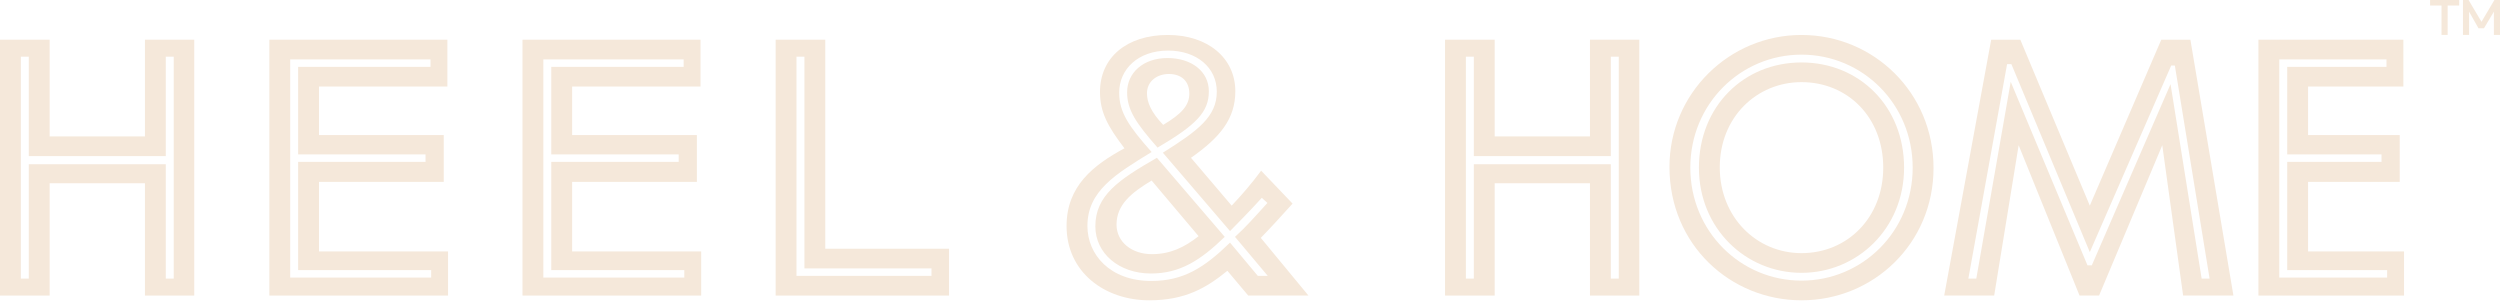 <?xml version="1.0" encoding="UTF-8"?>
<svg xmlns="http://www.w3.org/2000/svg" width="286" height="35" viewBox="0 0 286 35" fill="none">
  <path d="M275.021 33.812H258.364V4.543H274.945V9.9H264.043V15.451H274.528V20.808H264.043V28.765H275.021V33.812ZM260.749 6.795V31.754H273.09V30.9H261.658V18.518H272.446V17.664H261.658V7.649H273.014V6.795H260.749Z" fill="#F5E8DA"></path>
  <path d="M281.764 0H282.404L283.882 2.494L285.36 0H286V4H285.3V1.333L284.167 3.233H283.537L282.463 1.333V4H281.764V0ZM278 0.633V0H281.33V0.633H280.01V4H279.31V0.633H278Z" fill="#F5E8DA"></path>
  <path d="M228.133 33.812H222.417L227.792 4.543H231.124L239.073 23.525L247.25 4.543H250.581L255.503 33.812H249.749L247.364 16.616L240.133 33.812H237.9L230.934 16.616L228.133 33.812ZM229.61 7.338L225.18 31.871H226.089L230.026 9.357L238.808 30.357H239.3L248.31 9.629L251.868 31.871H252.777L248.802 7.494H248.386L239.073 28.843L230.102 7.338H229.61Z" fill="#F5E8DA"></path>
  <path d="M206.092 34.355C197.991 34.355 190.987 28.028 190.987 19.1C190.987 10.677 197.839 4 206.092 4C214.344 4 221.196 10.599 221.196 19.216C221.196 27.834 214.344 34.355 206.092 34.355ZM206.092 32.104C213.057 32.104 218.811 26.475 218.811 19.178C218.811 11.88 213.057 6.251 206.092 6.251C199.126 6.251 193.372 11.88 193.372 19.178C193.372 26.475 199.126 32.104 206.092 32.104ZM206.092 31.211C199.732 31.211 194.356 26.165 194.356 19.178C194.356 12.19 199.467 7.144 206.092 7.144C212.716 7.144 217.827 12.19 217.827 19.178C217.827 26.165 212.451 31.211 206.092 31.211ZM206.092 28.959C211.353 28.959 215.442 24.884 215.442 19.178C215.442 13.394 211.353 9.396 206.092 9.396C200.981 9.396 196.741 13.394 196.741 19.139C196.741 24.884 200.981 28.959 206.092 28.959Z" fill="#F5E8DA"></path>
  <path d="M170.991 33.812H165.312V4.543H170.991V15.606H181.893V4.543H187.534V33.812H181.893V20.963H170.991V33.812ZM167.697 6.484V31.871H168.606V18.789H184.278V31.871H185.187V6.484H184.278V17.858H168.606V6.484H167.697Z" fill="#F5E8DA"></path>
  <path d="M131.478 34.355C126.368 34.355 122.015 31.133 122.015 25.854C122.015 21.312 125.043 18.906 128.639 16.965C126.709 14.442 125.838 12.812 125.838 10.521C125.838 6.601 128.866 4 133.598 4C138.179 4 141.321 6.64 141.321 10.444C141.321 13.588 139.58 15.723 136.248 18.052L140.904 23.525C142.116 22.244 143.214 20.963 144.274 19.527L147.87 23.292C146.507 24.806 145.371 26.048 144.236 27.213L149.687 33.812H142.797L140.412 30.978C138.027 32.919 135.605 34.355 131.478 34.355ZM131.706 32.142C135.378 32.142 137.762 30.629 140.715 27.756L143.895 31.56H145.031L141.283 27.096C142.494 26.009 143.516 24.845 144.993 23.215L144.349 22.632C142.835 24.301 141.699 25.427 140.715 26.436L133.031 17.47C137.043 14.947 139.201 13.355 139.201 10.482C139.201 7.726 136.892 5.786 133.636 5.786C130.191 5.786 128.034 7.921 128.034 10.599C128.034 12.85 129.131 14.442 131.743 17.392C127.617 19.915 124.4 21.856 124.4 25.854C124.4 29.115 126.974 32.142 131.706 32.142ZM132.425 16.887C129.964 14.092 128.942 12.579 128.942 10.56C128.942 8.348 130.759 6.64 133.561 6.64C136.286 6.64 138.292 8.153 138.292 10.444C138.292 12.812 136.854 14.287 132.425 16.887ZM133.068 14.287C135.15 13.044 136.059 12.074 136.059 10.715C136.059 9.279 135.15 8.464 133.712 8.464C132.387 8.464 131.213 9.279 131.213 10.677C131.213 11.686 131.668 12.812 133.068 14.287ZM131.668 31.289C128.034 31.289 125.308 28.998 125.308 25.893C125.308 22.361 127.958 20.575 132.349 18.052L140.109 27.096C137.346 29.775 134.999 31.289 131.668 31.289ZM131.781 29.076C133.863 29.076 135.491 28.3 137.119 27.019L131.743 20.653C129.434 22.05 127.731 23.409 127.731 25.699C127.731 27.678 129.472 29.076 131.781 29.076Z" fill="#F5E8DA"></path>
  <path d="M108.57 33.812H88.733V4.543H94.412V28.455H108.57V33.812ZM91.118 6.484V31.56H106.563V30.706H92.027V6.484H91.118Z" fill="#F5E8DA"></path>
  <path d="M51.256 33.812H30.814V4.543H51.181V9.9H36.493V15.451H50.764V20.808H36.493V28.765H51.256V33.812ZM33.199 6.795V31.754H49.326V30.9H34.108V18.518H48.682V17.664H34.108V7.649H49.25V6.795H33.199Z" fill="#F5E8DA"></path>
  <path d="M80.215 33.812H59.773V4.543H80.14V9.9H65.452V15.451H79.723V20.808H65.452V28.765H80.215V33.812ZM62.158 6.795V31.754H78.285V30.9H63.067V18.518H77.641V17.664H63.067V7.649H78.209V6.795H62.158Z" fill="#F5E8DA"></path>
  <path d="M5.678 33.812H0V4.543H5.678V15.606H16.581V4.543H22.221V33.812H16.581V20.963H5.678V33.812ZM2.385 6.484V31.871H3.293V18.789H18.965V31.871H19.874V6.484H18.965V17.858H3.293V6.484H2.385Z" fill="#F5E8DA"></path>
</svg>
